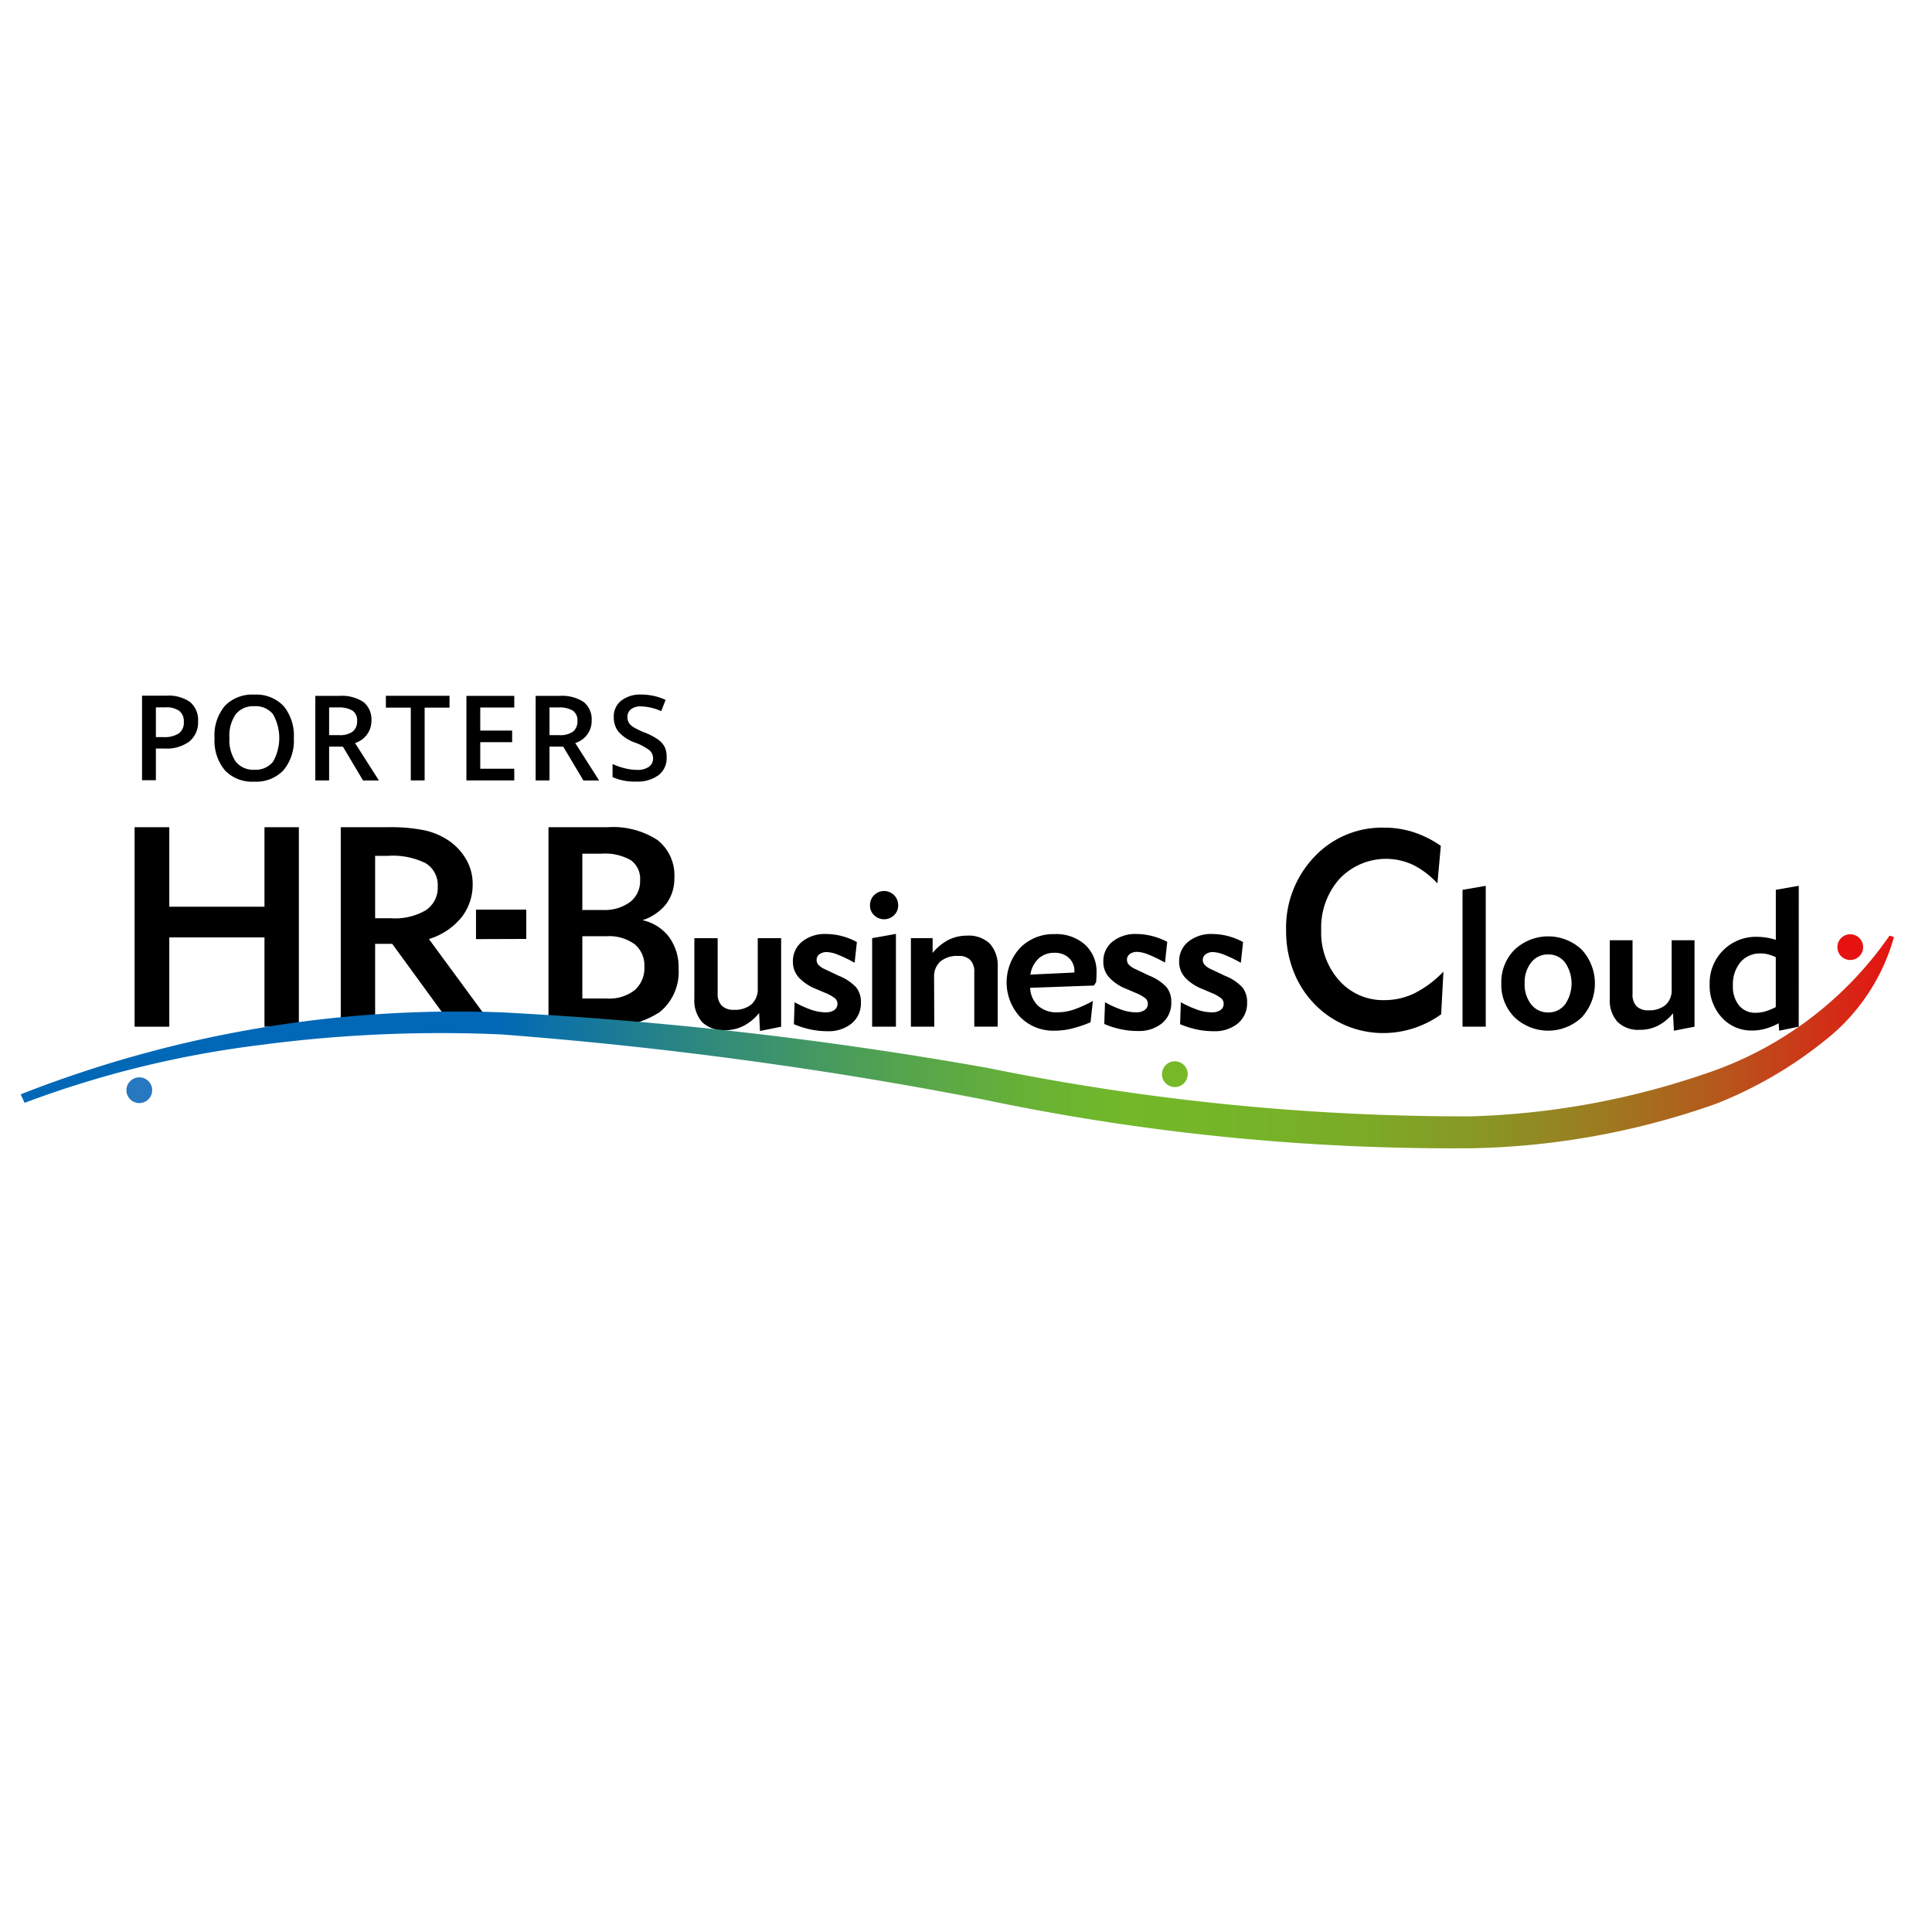 <svg xmlns="http://www.w3.org/2000/svg" xmlns:xlink="http://www.w3.org/1999/xlink" viewBox="0 0 48 48">
  <defs>
    <linearGradient id="linear-gradient" x1="0.515" y1="25.9" x2="47.055" y2="25.9" gradientUnits="userSpaceOnUse">
      <stop offset="0.253" stop-color="#0068b7"/>
      <stop offset="0.262" stop-color="#046bb2"/>
      <stop offset="0.375" stop-color="#338c78"/>
      <stop offset="0.471" stop-color="#55a44d"/>
      <stop offset="0.547" stop-color="#6ab333"/>
      <stop offset="0.591" stop-color="#72b829"/>
      <stop offset="0.657" stop-color="#75b428"/>
      <stop offset="0.721" stop-color="#7da927"/>
      <stop offset="0.783" stop-color="#8a9524"/>
      <stop offset="0.845" stop-color="#9d7a20"/>
      <stop offset="0.907" stop-color="#b6571c"/>
      <stop offset="0.967" stop-color="#d32d16"/>
      <stop offset="1" stop-color="#e61212"/>
    </linearGradient>
  </defs>
  <title>HRbusinesscloud</title>
  <g id="Layer_3" data-name="Layer 3">
    <g>
      <path d="M3.344,25.508V20.552h.862v1.975H6.571V20.552h.854v4.956H6.571V23.289H4.206v2.219Z"/>
      <path d="M8.466,25.508V20.552H9.614a4.282,4.282,0,0,1,.948.08,1.764,1.764,0,0,1,.6.262,1.429,1.429,0,0,1,.427.471,1.2,1.2,0,0,1,.154.588,1.319,1.319,0,0,1-.281.844,1.671,1.671,0,0,1-.806.533l1.6,2.178H11.245l-1.5-2.058H9.32v2.058Zm.854-2.694h.4a1.512,1.512,0,0,0,.86-.2.67.67,0,0,0,.295-.59.633.633,0,0,0-.3-.578,1.83,1.83,0,0,0-.936-.183H9.32Z"/>
      <path d="M11.826,23.332V22.6h1.249v.728Z"/>
      <path d="M13.627,25.508V20.552H15.1a2.014,2.014,0,0,1,1.235.319,1.111,1.111,0,0,1,.419.941,1.048,1.048,0,0,1-.2.643,1.241,1.241,0,0,1-.59.407,1.134,1.134,0,0,1,.661.421,1.262,1.262,0,0,1,.234.776,1.283,1.283,0,0,1-.471,1.088,2.331,2.331,0,0,1-1.426.361Zm.841-2.9h.509a1.061,1.061,0,0,0,.68-.2.651.651,0,0,0,.246-.538.567.567,0,0,0-.232-.5,1.3,1.3,0,0,0-.728-.161h-.475Zm0,2.2h.615a1.024,1.024,0,0,0,.684-.207.725.725,0,0,0,.242-.583.68.68,0,0,0-.24-.558,1.075,1.075,0,0,0-.693-.2h-.608Z"/>
      <path d="M17.251,23.309h.579v1.374a.417.417,0,0,0,.1.3.4.4,0,0,0,.3.105.644.644,0,0,0,.442-.137.5.5,0,0,0,.154-.394V23.309h.581v2.2l-.525.105-.022-.445a1.224,1.224,0,0,1-.39.32,1,1,0,0,1-.459.106.756.756,0,0,1-.566-.2.811.811,0,0,1-.194-.586Z"/>
      <path d="M19.742,24.9a2.629,2.629,0,0,0,.417.189,1.113,1.113,0,0,0,.347.062.375.375,0,0,0,.221-.056.186.186,0,0,0,.079-.16.176.176,0,0,0-.062-.133,1.025,1.025,0,0,0-.258-.141l-.21-.09a1.16,1.16,0,0,1-.434-.29.574.574,0,0,1-.142-.386.618.618,0,0,1,.227-.5.906.906,0,0,1,.6-.19,1.588,1.588,0,0,1,.386.051,1.675,1.675,0,0,1,.376.149l-.056.515a3.53,3.53,0,0,0-.413-.2.822.822,0,0,0-.278-.066.3.3,0,0,0-.185.055.176.176,0,0,0-.069.141.184.184,0,0,0,.051.127.521.521,0,0,0,.164.107l.339.161a1.174,1.174,0,0,1,.432.289.578.578,0,0,1,.115.37.652.652,0,0,1-.228.522.906.906,0,0,1-.607.194,1.983,1.983,0,0,1-.422-.045,2.1,2.1,0,0,1-.408-.13Z"/>
      <path d="M21.615,22.492a.345.345,0,0,1,.1-.25.35.35,0,0,1,.5,0,.349.349,0,0,1,.1.25.329.329,0,0,1-.1.244.355.355,0,0,1-.5,0A.325.325,0,0,1,21.615,22.492Zm.644,3.016h-.591v-2.2l.591-.106Z"/>
      <path d="M23.212,25.508h-.581v-2.2h.54v.368a1.236,1.236,0,0,1,.391-.323,1.007,1.007,0,0,1,.463-.107.753.753,0,0,1,.568.2.808.808,0,0,1,.194.586v1.475h-.581v-1.35a.421.421,0,0,0-.1-.306.389.389,0,0,0-.3-.1.648.648,0,0,0-.444.137.5.5,0,0,0-.155.392Z"/>
      <path d="M27.152,24.868l-.058.53a3.1,3.1,0,0,1-.474.159,1.823,1.823,0,0,1-.417.05,1.156,1.156,0,0,1-.856-.338,1.266,1.266,0,0,1,0-1.722,1.157,1.157,0,0,1,.856-.339,1.068,1.068,0,0,1,.755.263.9.9,0,0,1,.285.7c0,.039,0,.1-.008.192l0,.033-.056.089-1.585.057a.643.643,0,0,0,.2.449.693.693,0,0,0,.484.16,1.283,1.283,0,0,0,.387-.064A2.976,2.976,0,0,0,27.152,24.868Zm-1.55-.654,1.091-.052v-.029a.436.436,0,0,0-.136-.333.5.5,0,0,0-.354-.128.573.573,0,0,0-.4.142A.689.689,0,0,0,25.6,24.214Z"/>
      <path d="M27.454,24.9a2.629,2.629,0,0,0,.417.189,1.113,1.113,0,0,0,.347.062.369.369,0,0,0,.22-.056.184.184,0,0,0,.08-.16.176.176,0,0,0-.062-.133,1.025,1.025,0,0,0-.258-.141l-.21-.09a1.16,1.16,0,0,1-.434-.29.569.569,0,0,1-.142-.386.618.618,0,0,1,.227-.5.906.906,0,0,1,.6-.19,1.588,1.588,0,0,1,.386.051A1.675,1.675,0,0,1,29,23.4l-.056.515a3.53,3.53,0,0,0-.413-.2.822.822,0,0,0-.278-.066.3.3,0,0,0-.185.055.173.173,0,0,0-.069.141.184.184,0,0,0,.051.127.51.51,0,0,0,.164.107l.339.161a1.174,1.174,0,0,1,.432.289.578.578,0,0,1,.115.37.652.652,0,0,1-.228.522.906.906,0,0,1-.607.194,1.983,1.983,0,0,1-.422-.045,2.1,2.1,0,0,1-.408-.13Z"/>
      <path d="M29.338,24.9a2.629,2.629,0,0,0,.417.189,1.113,1.113,0,0,0,.347.062.375.375,0,0,0,.221-.056.186.186,0,0,0,.079-.16.176.176,0,0,0-.062-.133,1.032,1.032,0,0,0-.257-.141l-.21-.09a1.156,1.156,0,0,1-.435-.29.574.574,0,0,1-.142-.386.618.618,0,0,1,.227-.5.907.907,0,0,1,.6-.19,1.586,1.586,0,0,1,.385.051,1.656,1.656,0,0,1,.376.149l-.056.515a3.527,3.527,0,0,0-.412-.2.832.832,0,0,0-.279-.066.294.294,0,0,0-.184.055.174.174,0,0,0-.07.141.18.18,0,0,0,.052.127.5.5,0,0,0,.163.107l.34.161a1.192,1.192,0,0,1,.432.289.583.583,0,0,1,.114.37.652.652,0,0,1-.228.522.906.906,0,0,1-.607.194,1.983,1.983,0,0,1-.422-.045,2.124,2.124,0,0,1-.408-.13Z"/>
      <path d="M35.805,25.2a2.477,2.477,0,0,1-.686.347,2.43,2.43,0,0,1-.753.119,2.381,2.381,0,0,1-1.489-.521,2.427,2.427,0,0,1-.685-.883,2.734,2.734,0,0,1-.239-1.145,2.543,2.543,0,0,1,.7-1.827,2.3,2.3,0,0,1,1.738-.727,2.358,2.358,0,0,1,.728.112,2.6,2.6,0,0,1,.678.34l-.085.934a2.084,2.084,0,0,0-.6-.459,1.588,1.588,0,0,0-1.832.345,1.818,1.818,0,0,0-.455,1.276,1.785,1.785,0,0,0,.444,1.246,1.459,1.459,0,0,0,1.131.491,1.709,1.709,0,0,0,.746-.172,2.625,2.625,0,0,0,.716-.538Z"/>
      <path d="M36.913,25.508h-.577v-3.4l.577-.1Z"/>
      <path d="M37.3,24.433a1.14,1.14,0,0,1,.33-.839,1.218,1.218,0,0,1,1.668,0,1.245,1.245,0,0,1,0,1.682,1.218,1.218,0,0,1-1.668,0A1.14,1.14,0,0,1,37.3,24.433Zm.579,0a.8.8,0,0,0,.163.521.523.523,0,0,0,.423.2.514.514,0,0,0,.418-.2.915.915,0,0,0,0-1.041.512.512,0,0,0-.419-.2.521.521,0,0,0-.423.2A.8.8,0,0,0,37.88,24.438Z"/>
      <path d="M39.995,23.36h.565V24.7a.407.407,0,0,0,.1.3.391.391,0,0,0,.291.1.628.628,0,0,0,.431-.133.49.49,0,0,0,.15-.384V23.36H42.1v2.148l-.513.1-.021-.433a1.21,1.21,0,0,1-.381.311.985.985,0,0,1-.449.1.733.733,0,0,1-.551-.2.791.791,0,0,1-.19-.572Z"/>
      <path d="M44.689,25.508l-.486.1-.012-.185a1.625,1.625,0,0,1-.337.137,1.211,1.211,0,0,1-.321.043.989.989,0,0,1-.757-.325,1.172,1.172,0,0,1-.3-.826,1.147,1.147,0,0,1,1.175-1.177,1.466,1.466,0,0,1,.227.018,1.683,1.683,0,0,1,.242.057V22.107l.57-.1Zm-.57-.488V23.78a1.125,1.125,0,0,0-.194-.07.676.676,0,0,0-.177-.022.638.638,0,0,0-.506.216.863.863,0,0,0-.188.584.739.739,0,0,0,.153.494.516.516,0,0,0,.419.18.865.865,0,0,0,.236-.035A1.454,1.454,0,0,0,44.119,25.02Z"/>
    </g>
    <g>
      <path d="M4.921,17.922a.614.614,0,0,1-.216.5.949.949,0,0,1-.614.175H3.873v.787H3.529v-2.1h.605a.922.922,0,0,1,.591.16A.582.582,0,0,1,4.921,17.922Zm-1.048.391h.182a.656.656,0,0,0,.388-.092.333.333,0,0,0,.124-.288.326.326,0,0,0-.111-.27.55.55,0,0,0-.345-.089H3.873Z"/>
      <path d="M7.3,18.335a1.151,1.151,0,0,1-.256.8.93.93,0,0,1-.727.285.931.931,0,0,1-.731-.283,1.154,1.154,0,0,1-.256-.8,1.137,1.137,0,0,1,.257-.8.942.942,0,0,1,.733-.279.928.928,0,0,1,.725.283A1.15,1.15,0,0,1,7.3,18.335Zm-1.6,0a.942.942,0,0,0,.158.589.554.554,0,0,0,.464.2.552.552,0,0,0,.462-.2,1.2,1.2,0,0,0,0-1.178.546.546,0,0,0-.461-.2.557.557,0,0,0-.467.2A.934.934,0,0,0,5.7,18.335Z"/>
      <path d="M8.177,18.549v.84H7.834v-2.1h.594a.979.979,0,0,1,.6.151.552.552,0,0,1,.2.461.573.573,0,0,1-.408.559l.594.931H9.02l-.5-.84Zm0-.285h.239a.542.542,0,0,0,.348-.089.321.321,0,0,0,.108-.264.286.286,0,0,0-.117-.257.645.645,0,0,0-.351-.078H8.177Z"/>
      <path d="M10.55,19.389h-.344V17.581H9.587v-.294h1.581v.294H10.55Z"/>
      <path d="M12.777,19.389H11.588v-2.1h1.189v.289h-.845v.573h.792v.288h-.792v.66h.845Z"/>
      <path d="M13.652,18.549v.84h-.344v-2.1H13.9a.979.979,0,0,1,.6.151.552.552,0,0,1,.2.461.573.573,0,0,1-.409.559l.594.931h-.391l-.5-.84Zm0-.285h.238a.542.542,0,0,0,.348-.089.321.321,0,0,0,.108-.264.288.288,0,0,0-.116-.257.647.647,0,0,0-.351-.078h-.227Z"/>
      <path d="M16.562,18.818a.526.526,0,0,1-.2.44.883.883,0,0,1-.559.16,1.337,1.337,0,0,1-.584-.111v-.326a1.538,1.538,0,0,0,.306.107,1.238,1.238,0,0,0,.3.039.476.476,0,0,0,.3-.078.252.252,0,0,0,.1-.209.261.261,0,0,0-.09-.2,1.359,1.359,0,0,0-.368-.194.976.976,0,0,1-.4-.266.56.56,0,0,1-.118-.359.5.5,0,0,1,.187-.415.772.772,0,0,1,.5-.15,1.456,1.456,0,0,1,.6.132l-.108.28a1.312,1.312,0,0,0-.5-.118.389.389,0,0,0-.253.072.24.24,0,0,0-.087.193.272.272,0,0,0,.035.14.345.345,0,0,0,.114.11,1.883,1.883,0,0,0,.285.137,1.5,1.5,0,0,1,.339.18.523.523,0,0,1,.158.187A.578.578,0,0,1,16.562,18.818Z"/>
    </g>
    <path d="M.515,27.188a29.631,29.631,0,0,1,11.957-2.036,97.611,97.611,0,0,1,12.086,1.384,59.438,59.438,0,0,0,11.964,1.2,19.684,19.684,0,0,0,5.816-1.05,9.027,9.027,0,0,0,4.607-3.44l.11.033a4.956,4.956,0,0,1-1.727,2.58,10.329,10.329,0,0,1-2.707,1.569,19.222,19.222,0,0,1-6.067,1.1,56.739,56.739,0,0,1-12.127-1.212A104.285,104.285,0,0,0,12.455,25.7a34.1,34.1,0,0,0-6.008.265A25.421,25.421,0,0,0,.61,27.4Z" style="fill: url(#linear-gradient)"/>
    <circle cx="3.461" cy="27.086" r="0.32" style="fill: #2778bf"/>
    <circle cx="29.188" cy="26.688" r="0.32" style="fill: #77b827"/>
    <circle cx="45.969" cy="23.531" r="0.32" style="fill: #e61212"/>
  </g>
</svg>

